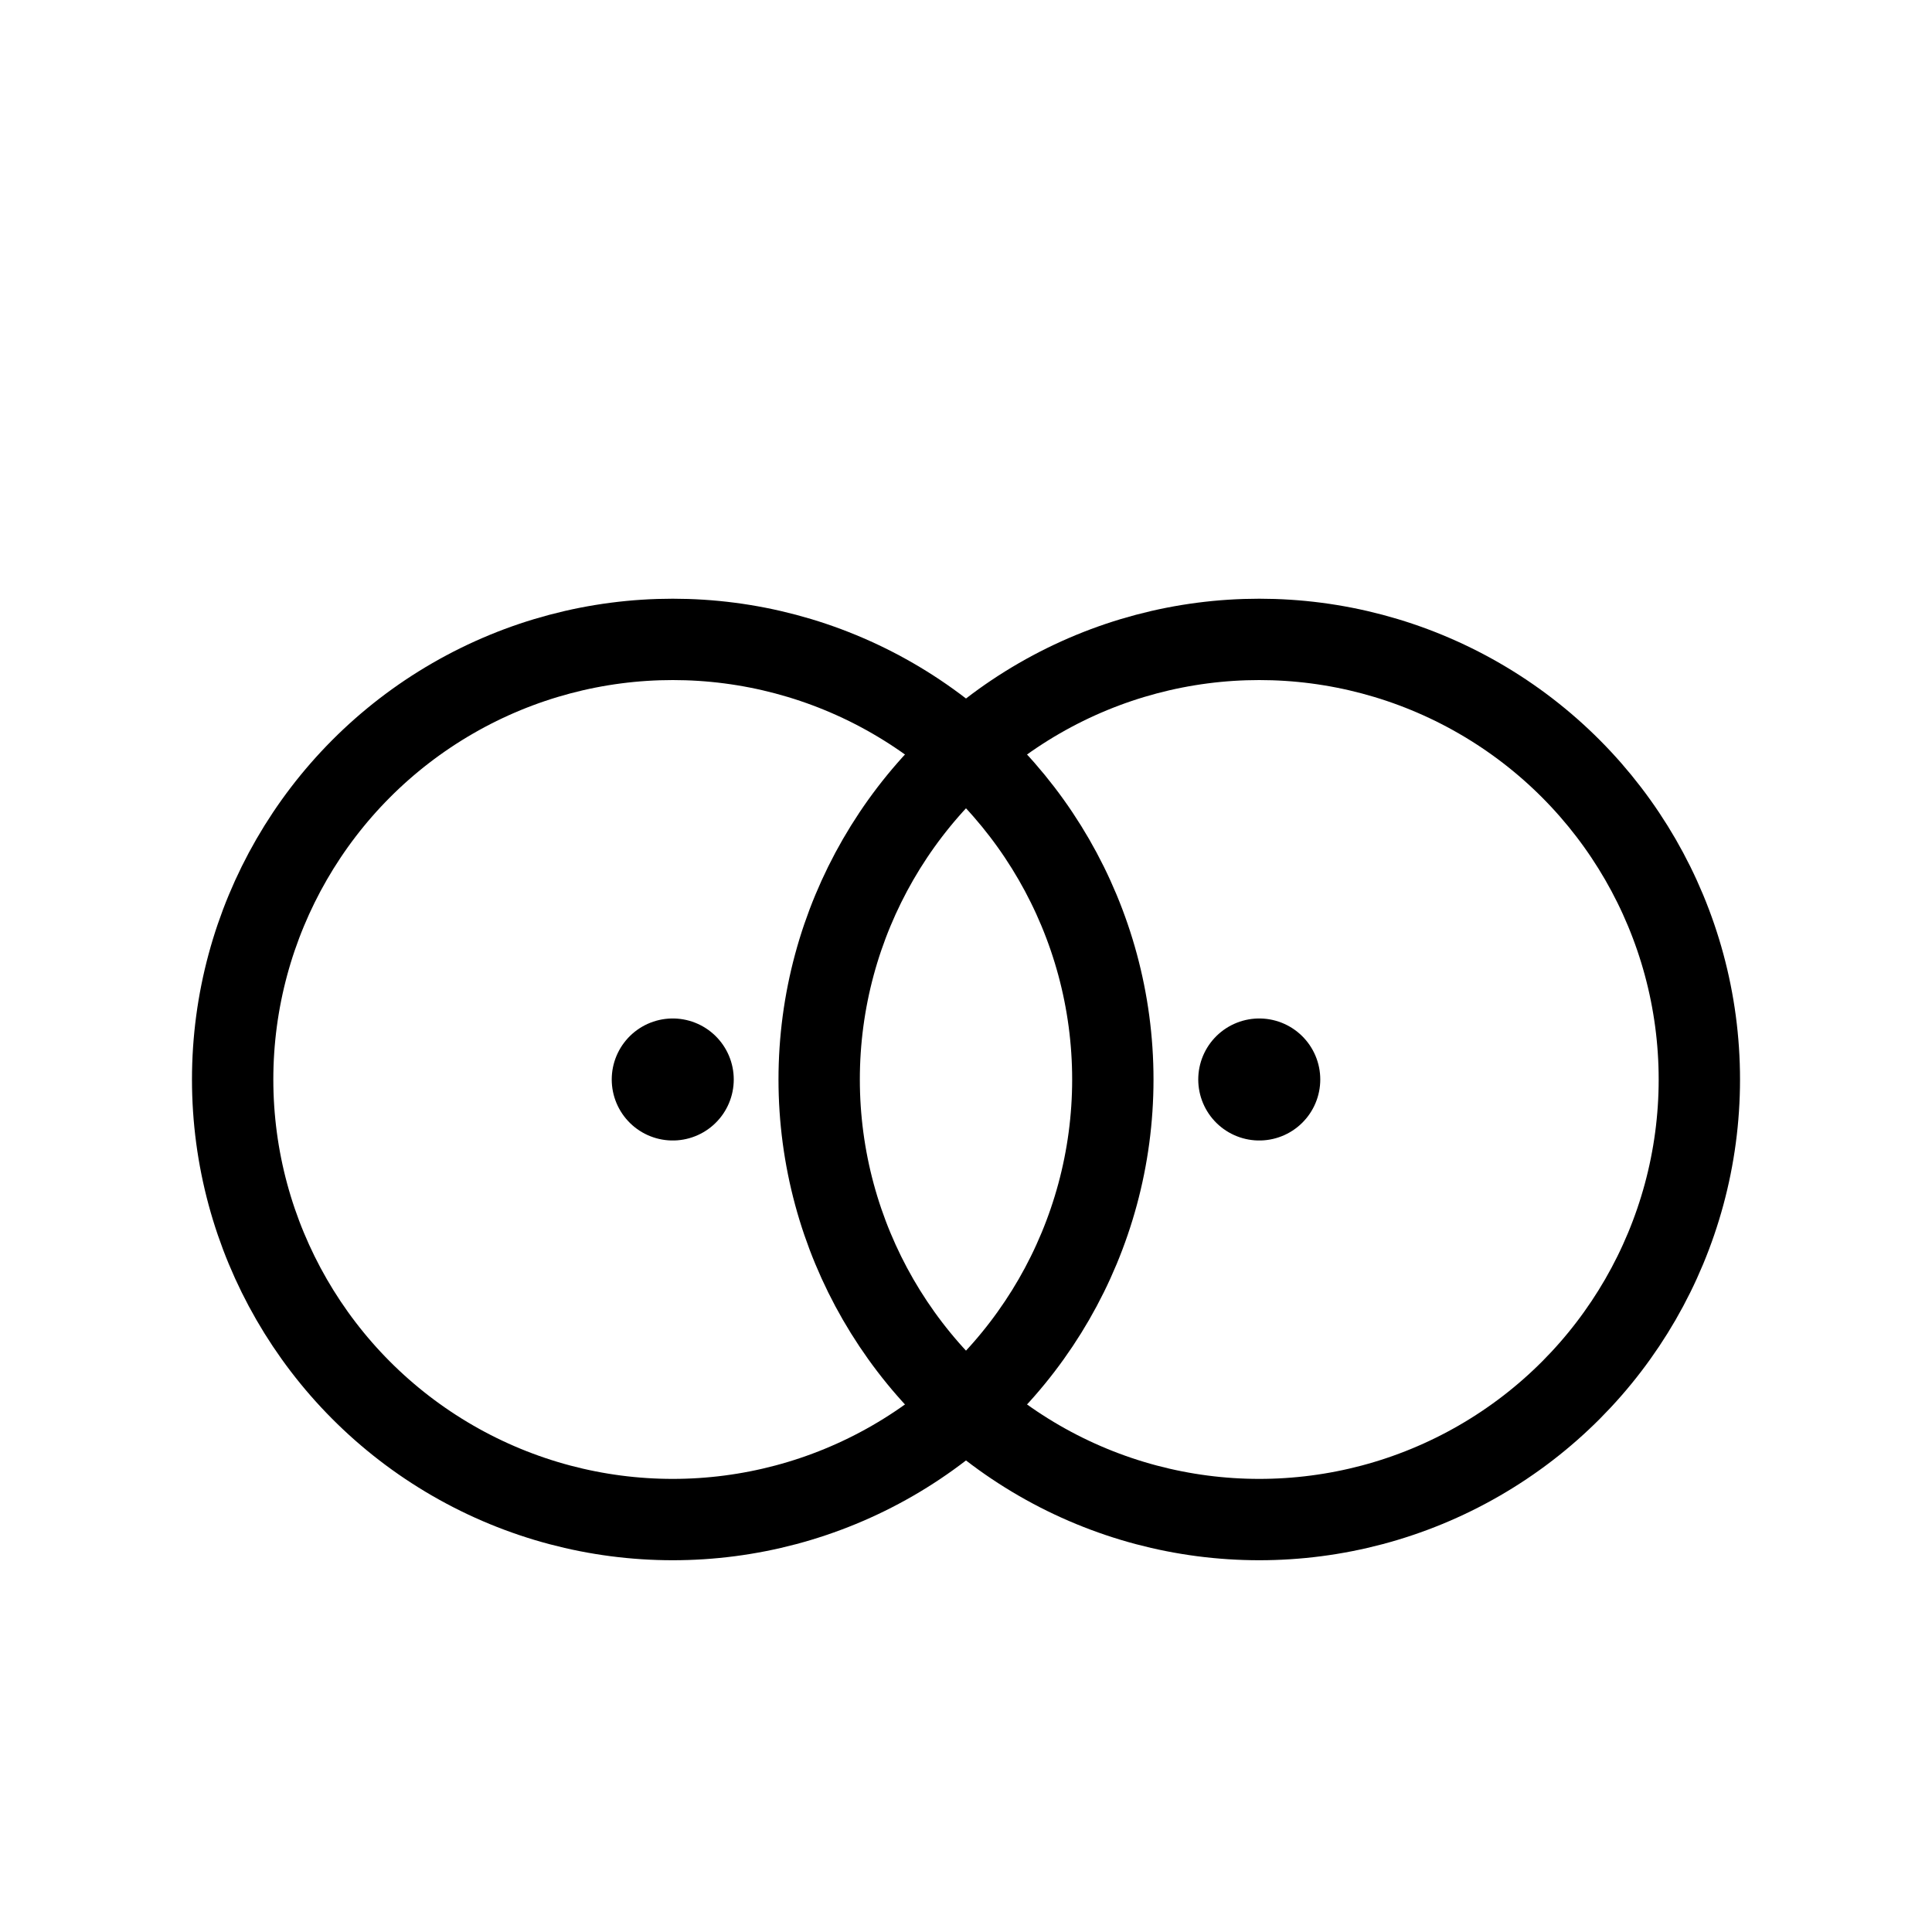 <?xml version="1.0" encoding="UTF-8"?>
<svg id="Ebene_1" data-name="Ebene 1" xmlns="http://www.w3.org/2000/svg" viewBox="0 0 23.75 23.75">
  <defs>
    <style>
      .cls-1 {
        stroke-miterlimit: 10;
      }

      .cls-1, .cls-2 {
        fill: none;
        stroke: #000;
      }

      .cls-2 {
        stroke-linecap: round;
        stroke-linejoin: round;
        stroke-width: 1.5px;
      }
    </style>
  </defs>
  <circle class="cls-1" cx="8.27" cy="13.27" r="5.41"/>
  <circle class="cls-1" cx="15.48" cy="13.27" r="5.41"/>
  <line class="cls-2" x1="15.48" y1="13.27" x2="15.48" y2="13.27"/>
  <line class="cls-2" x1="8.27" y1="13.27" x2="8.27" y2="13.27"/>
</svg>